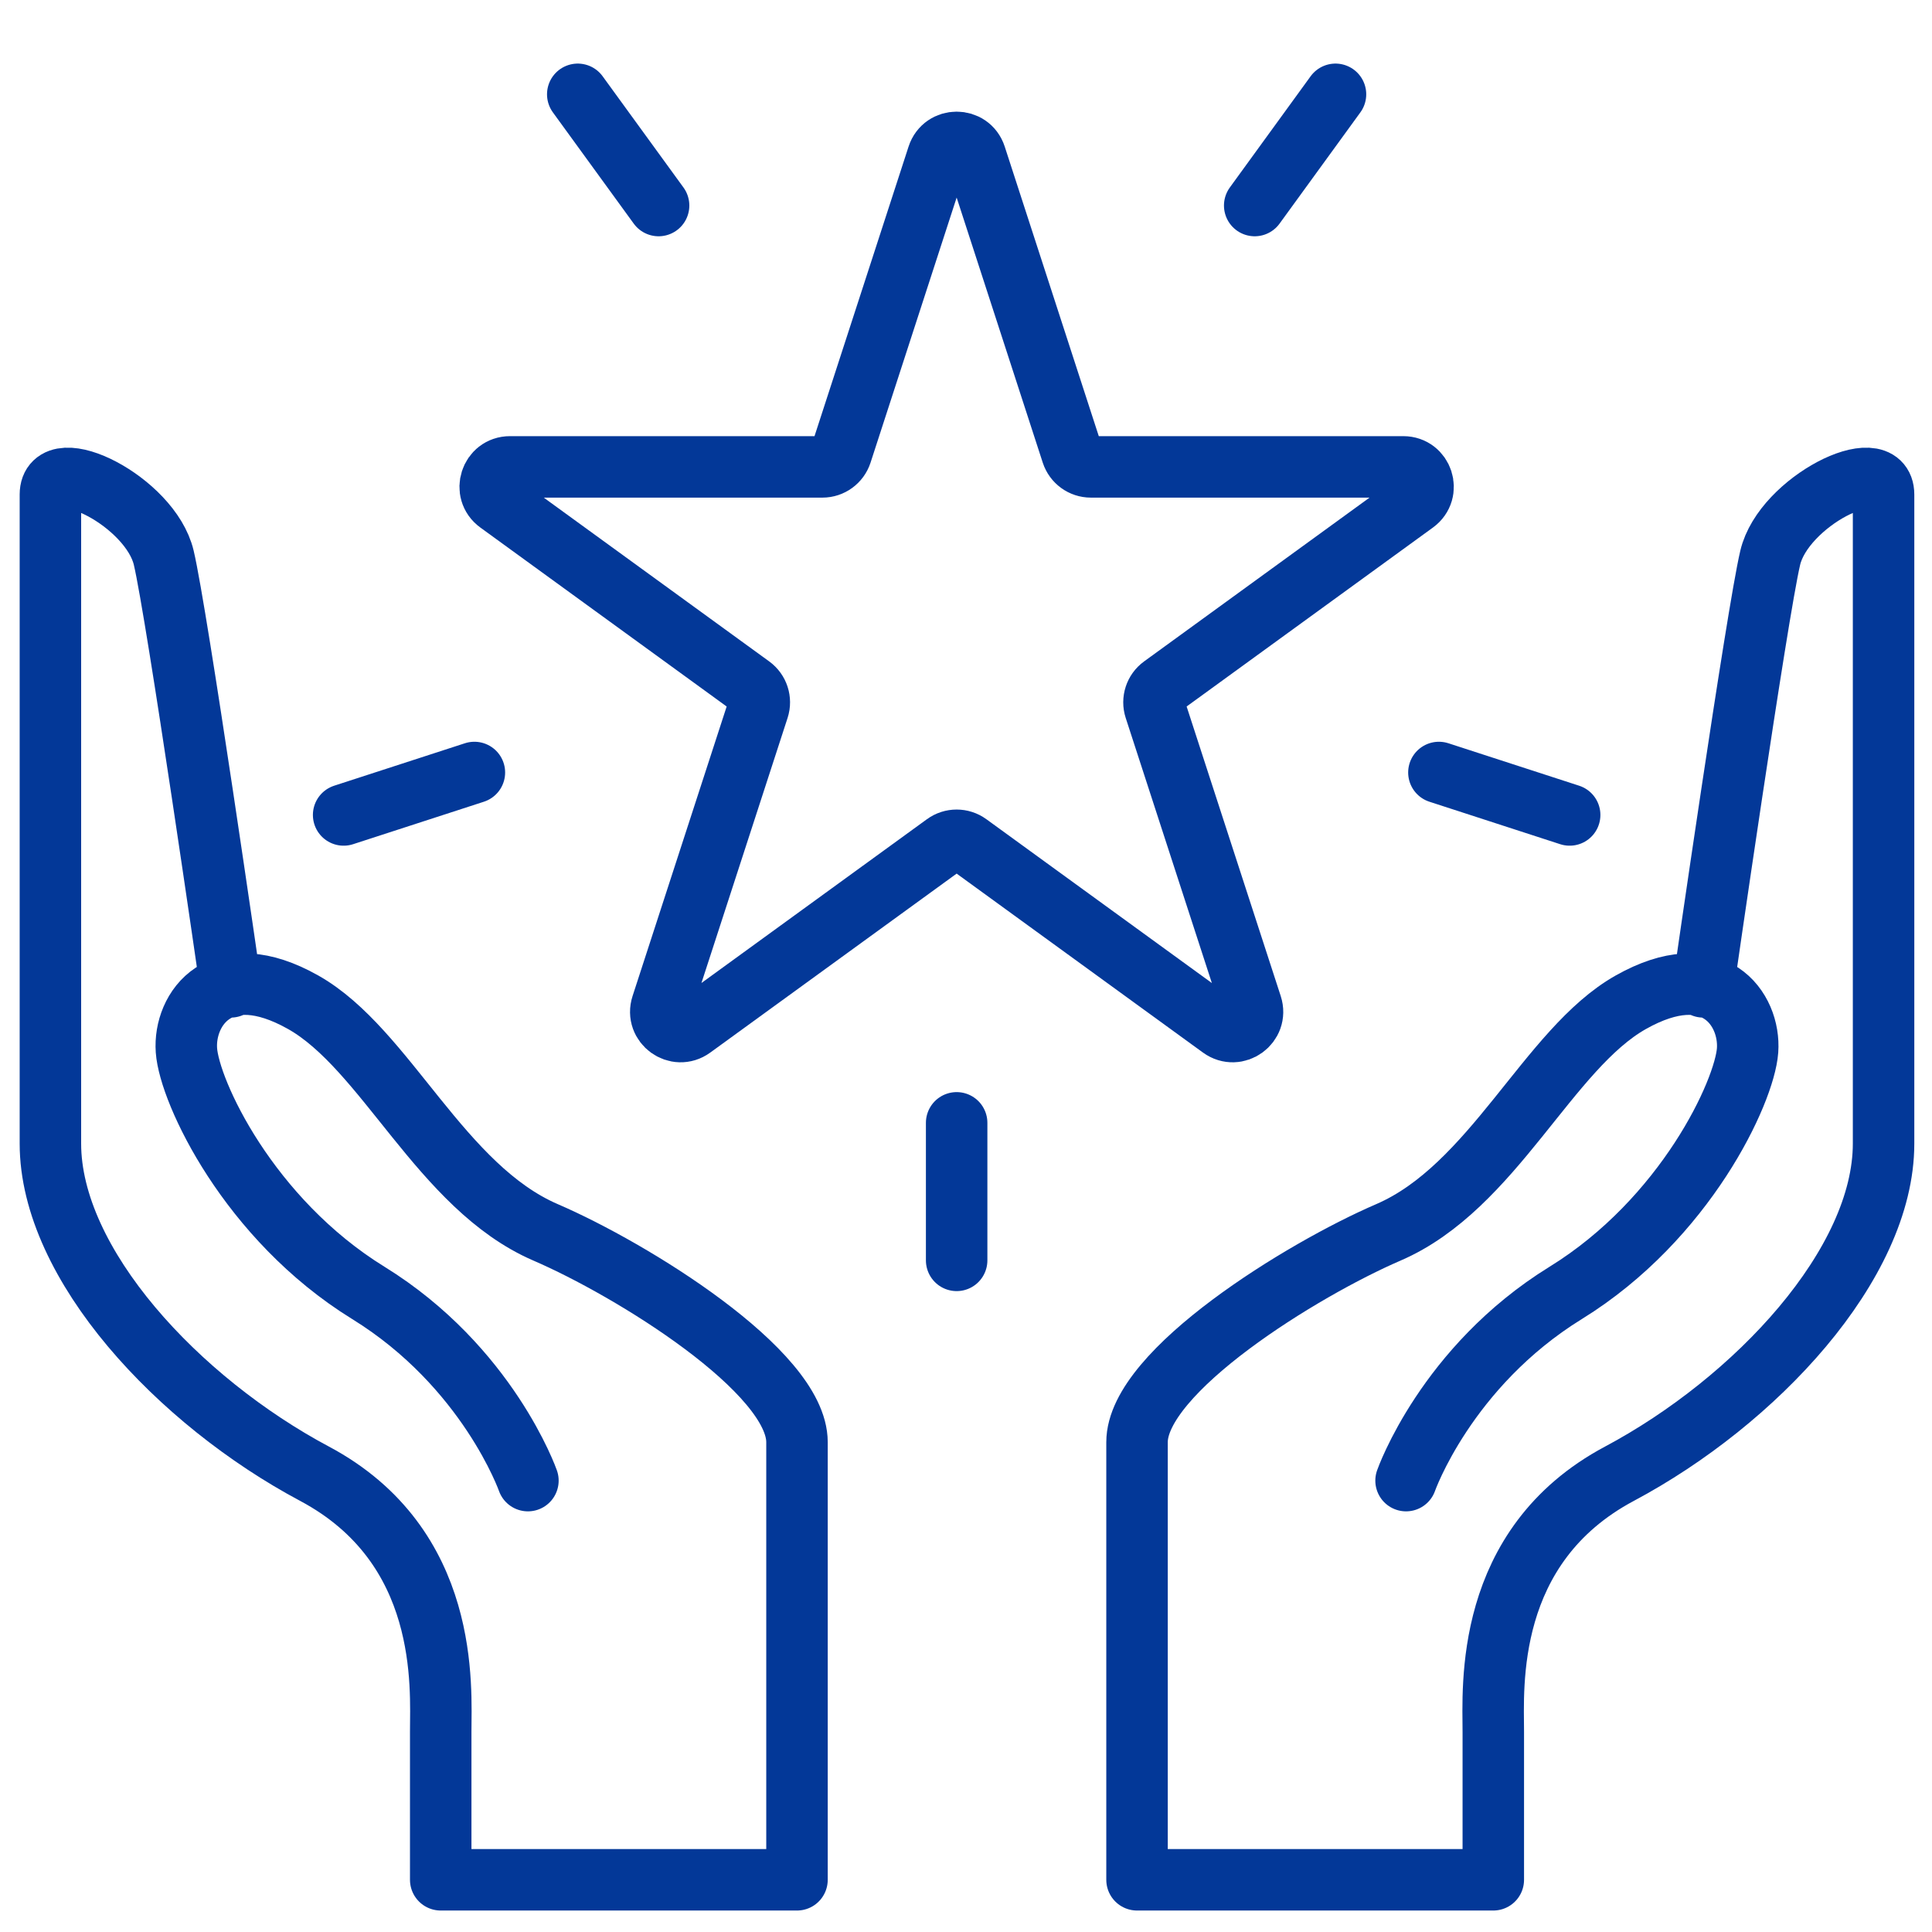 <?xml version="1.0" encoding="UTF-8"?>
<svg width="44px" height="44px" viewBox="0 0 44 44" version="1.1" xmlns="http://www.w3.org/2000/svg" xmlns:xlink="http://www.w3.org/1999/xlink">
    <title>核心价值观</title>
    <g id="页面-1" stroke="none" stroke-width="1" fill="none" fill-rule="evenodd">
        <g id="核心价值观">
            <rect id="矩形" x="0" y="0" width="44" height="44"></rect>
            <g id="编组" transform="translate(1.148, 2.148)" stroke="#033898" stroke-linecap="round" stroke-linejoin="round" stroke-width="1.4">
                <path d="M21.068,1.406 L23.266,8.173 C23.327,8.359 23.5,8.485 23.695,8.485 L30.811,8.485 C31.247,8.485 31.428,9.043 31.075,9.3 L25.319,13.482 C25.161,13.597 25.095,13.8 25.155,13.986 L27.354,20.753 C27.489,21.169 27.014,21.514 26.66,21.257 L20.904,17.075 C20.746,16.96 20.532,16.96 20.374,17.075 L14.617,21.257 C14.264,21.514 13.789,21.169 13.924,20.753 L16.123,13.986 C16.183,13.8 16.117,13.597 15.959,13.482 L10.203,9.3 C9.849,9.043 10.031,8.485 10.467,8.485 L17.583,8.485 C17.778,8.485 17.951,8.359 18.012,8.173 L20.21,1.406 C20.345,0.991 20.933,0.991 21.068,1.406 Z" id="Stroke-1"></path>
                <path d="M10.875,31.572 C10.875,31.572 9.966,28.98 7.239,27.296 C4.512,25.613 3.165,22.717 3.098,21.774 C3.03,20.832 3.872,19.615 5.757,20.678 C7.643,21.741 8.889,24.889 11.279,25.919 C13.228,26.759 17.003,29.081 17.003,30.697 L17.003,40.663 L8.889,40.663 L8.889,37.296 C8.889,36.286 9.113,33.065 6.015,31.415 C2.918,29.765 0,26.645 0,23.896 L0,9.115 C0,8.139 2.278,9.273 2.581,10.553 C2.884,11.832 4.108,20.327 4.108,20.327" id="Stroke-3"></path>
                <path d="M30.874,31.572 C30.874,31.572 31.783,28.98 34.511,27.296 C37.238,25.613 38.584,22.717 38.652,21.774 C38.719,20.832 37.877,19.615 35.992,20.678 C34.107,21.741 32.861,24.889 30.47,25.919 C28.521,26.759 24.747,29.081 24.747,30.697 L24.747,40.663 L32.861,40.663 L32.861,37.296 C32.861,36.286 32.636,33.065 35.734,31.415 C38.831,29.765 41.749,26.645 41.749,23.896 L41.749,9.115 C41.749,8.139 39.471,9.273 39.168,10.553 C38.865,11.832 37.642,20.327 37.642,20.327" id="Stroke-5"></path>
                <line x1="20.639" y1="26.556" x2="20.639" y2="23.424" id="Stroke-7"></line>
                <line x1="34.6" y1="16.412" x2="31.622" y2="15.445" id="Stroke-9"></line>
                <line x1="29.267" y1="0" x2="27.427" y2="2.533" id="Stroke-11"></line>
                <line x1="12.01" y1="0" x2="13.851" y2="2.533" id="Stroke-13"></line>
                <line x1="6.678" y1="16.412" x2="9.656" y2="15.445" id="Stroke-15"></line>
            </g>
        </g>
    </g>
</svg>
